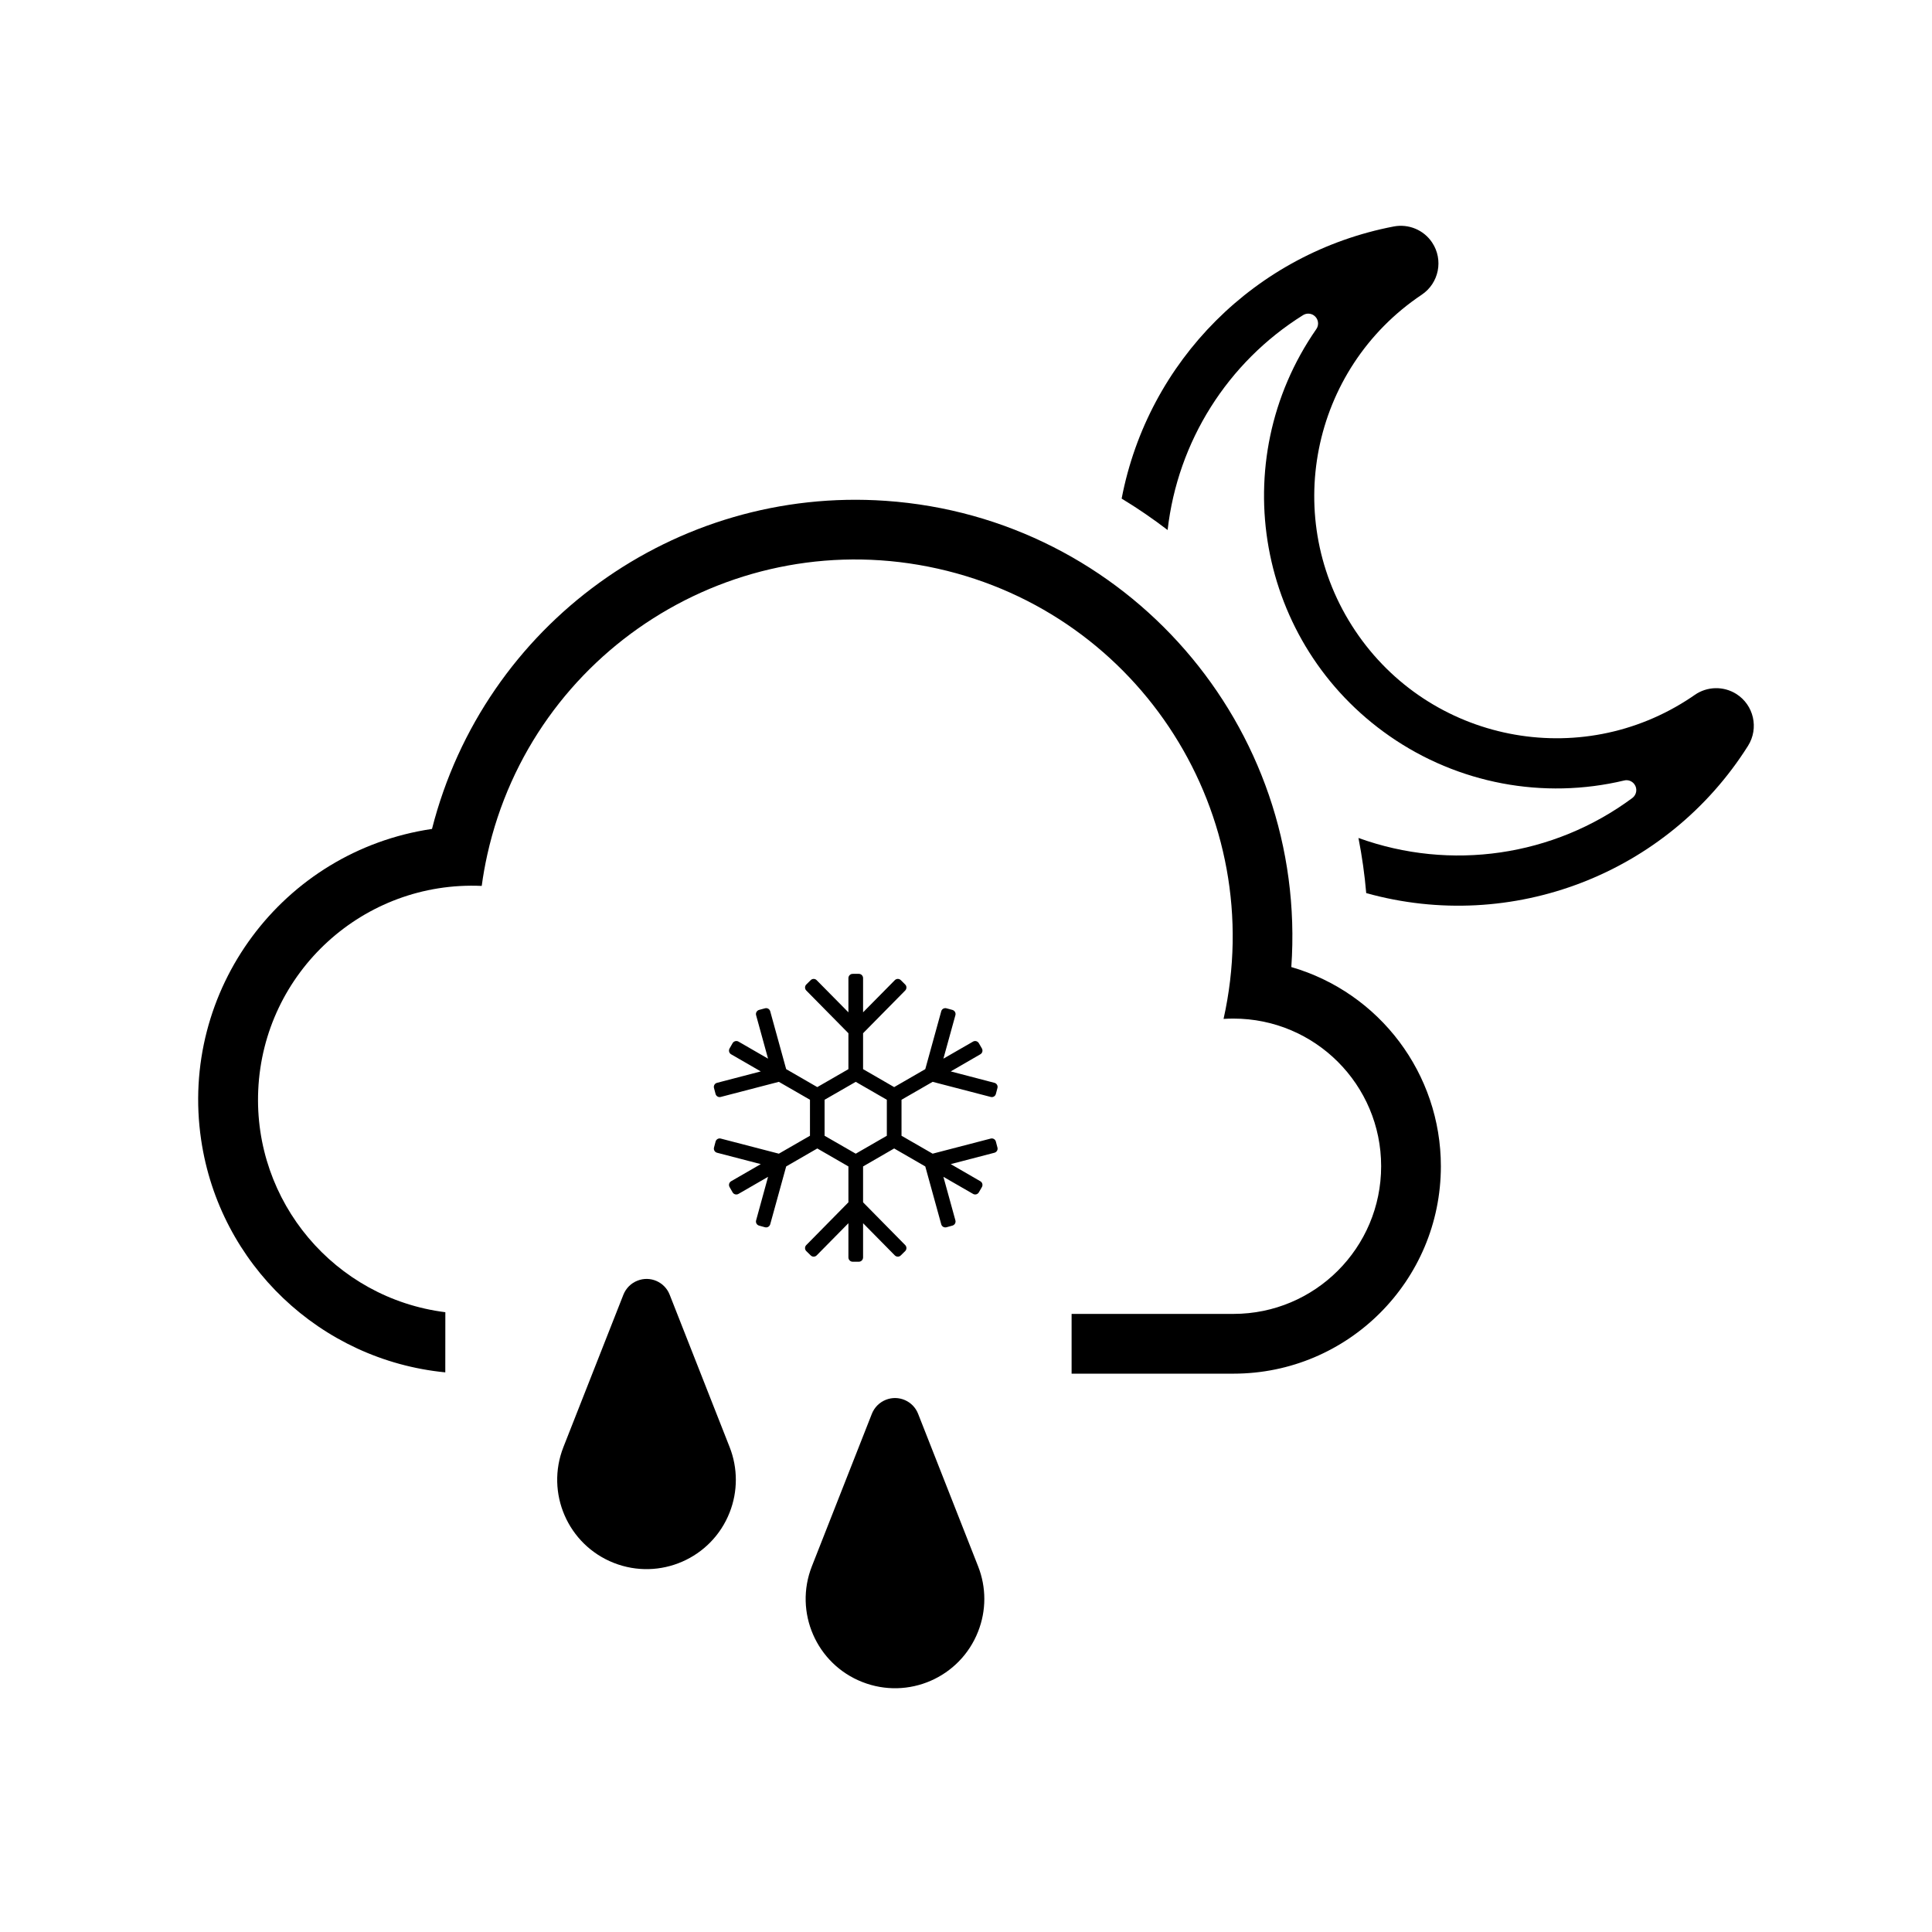 <?xml version="1.0" encoding="UTF-8"?>
<!-- The Best Svg Icon site in the world: iconSvg.co, Visit us! https://iconsvg.co -->
<svg fill="#000000" width="800px" height="800px" version="1.1" viewBox="144 144 512 512" xmlns="http://www.w3.org/2000/svg">
 <g>
  <path d="m262.02 491.75c-29.332-3.699-50.91-29.301-49.586-58.844 1.406-31.301 27.926-55.535 59.227-54.129 0.371-2.785 0.875-5.566 1.484-8.312 12.027-53.883 65.453-87.812 119.33-75.777 53.883 12.027 87.82 65.445 75.781 119.33 0.867-0.059 1.754-0.082 2.625-0.082 21.609 0 39.137 17.516 39.137 39.125 0 21.617-17.527 39.137-39.137 39.137h-42.895v15.836h42.895c30.355 0 54.965-24.609 54.965-54.965 0-24.453-16.148-45.961-39.633-52.793 4.438-63.793-43.68-119.11-107.48-123.55-55.82-3.871-106.43 32.719-120.25 86.949-39.656 5.863-67.043 42.762-61.176 82.406 4.871 32.945 31.547 58.359 64.699 61.609z"/>
  <path d="m293.31 527.49 15.898-40.387c0.672-1.691 2.016-3.047 3.719-3.707 3.387-1.352 7.215 0.324 8.539 3.707l15.891 40.387c2.195 5.578 2.195 11.77 0 17.336-4.781 12.172-18.531 18.148-30.691 13.359-12.168-4.789-18.137-18.523-13.355-30.695z"/>
  <path d="m359.16 559.07 15.891-40.395c0.672-1.703 2.016-3.047 3.719-3.719 3.387-1.34 7.215 0.332 8.539 3.719l15.891 40.395c2.207 5.562 2.207 11.75 0 17.324-4.781 12.172-18.523 18.148-30.688 13.352-12.164-4.773-18.145-18.523-13.352-30.676z"/>
  <path d="m504.01 366.07c24.445 8.855 51.691 4.891 72.578-10.59 1.152-0.867 1.395-2.5 0.539-3.652-0.621-0.848-1.684-1.238-2.695-0.992-21.453 5.117-44.055 0.836-62.16-11.75-35.16-24.426-43.848-72.711-19.434-107.87 0.828-1.18 0.527-2.805-0.648-3.633-0.867-0.598-1.988-0.621-2.883-0.059-20.008 12.516-33.211 33.477-35.875 56.934-3.906-2.984-7.969-5.773-12.184-8.324 6.996-36.547 35.578-65.121 72.117-72.117 3.934-0.746 7.941 0.918 10.156 4.242 3.066 4.586 1.828 10.766-2.734 13.836-29.461 19.719-37.363 59.59-17.645 89.043 19.719 29.473 59.59 37.383 89.062 17.652 0.309-0.207 0.609-0.414 0.918-0.629 3.285-2.293 7.629-2.383 11.012-0.258 4.656 2.941 6.039 9.094 3.109 13.754-21.402 33.926-62.523 49.793-101.18 39.023-0.418-4.894-1.109-9.781-2.059-14.613"/>
  <path d="m379.02 435.45v9.539l-8.238 4.75-8.258-4.75v-9.539l8.258-4.75zm-18.43-3.356-8.246-4.762-4.231-15.34c-0.168-0.598-0.785-0.953-1.387-0.777l-1.566 0.422c-0.598 0.176-0.953 0.797-0.785 1.395l3.168 11.523-7.836-4.523c-0.551-0.312-1.238-0.117-1.559 0.414l-0.805 1.406c-0.312 0.551-0.125 1.238 0.414 1.547l7.856 4.535-11.582 3.023c-0.609 0.145-0.973 0.766-0.816 1.367l0.414 1.57c0.156 0.598 0.766 0.973 1.375 0.805l15.402-4.004 8.246 4.75v9.539l-8.246 4.75-15.398-4.004c-0.609-0.156-1.219 0.207-1.375 0.816l-0.414 1.566c-0.156 0.598 0.207 1.219 0.816 1.375l11.582 3.012-7.856 4.535c-0.539 0.309-0.73 1.004-0.414 1.547l0.805 1.406c0.312 0.539 1.004 0.719 1.559 0.402l7.836-4.523-3.168 11.543c-0.168 0.598 0.188 1.219 0.785 1.387l1.566 0.434c0.598 0.168 1.219-0.188 1.387-0.785l4.231-15.332 8.246-4.762 8.246 4.762v9.508l-11.168 11.336c-0.441 0.441-0.434 1.168 0.012 1.602l1.16 1.133c0.441 0.453 1.16 0.434 1.594-0.012l8.402-8.52v9.062c0 0.629 0.504 1.145 1.133 1.145h1.621c0.629 0 1.133-0.516 1.133-1.145v-9.062l8.402 8.52c0.434 0.441 1.152 0.465 1.594 0.012l1.152-1.133c0.453-0.434 0.453-1.16 0.02-1.602l-11.168-11.336v-9.508l8.238-4.762 8.246 4.762 4.231 15.332c0.156 0.598 0.785 0.953 1.395 0.785l1.559-0.434c0.609-0.168 0.961-0.785 0.797-1.387l-3.18-11.543 7.856 4.523c0.527 0.312 1.219 0.137 1.531-0.402l0.816-1.406c0.312-0.539 0.125-1.238-0.422-1.547l-7.84-4.535 11.578-3.012c0.598-0.156 0.973-0.777 0.805-1.375l-0.414-1.566c-0.145-0.609-0.766-0.973-1.367-0.816l-15.395 4.004-8.246-4.75v-9.539l8.246-4.75 15.395 4.004c0.598 0.168 1.219-0.207 1.367-0.805l0.414-1.57c0.168-0.598-0.207-1.219-0.805-1.367l-11.578-3.023 7.84-4.535c0.551-0.309 0.734-0.992 0.422-1.547l-0.816-1.406c-0.312-0.527-1.004-0.73-1.531-0.414l-7.856 4.523 3.18-11.523c0.168-0.598-0.188-1.219-0.797-1.395l-1.559-0.422c-0.609-0.176-1.238 0.176-1.395 0.777l-4.231 15.34-8.246 4.762-8.238-4.762v-9.516l11.168-11.324c0.434-0.453 0.434-1.168-0.02-1.602l-1.152-1.145c-0.441-0.441-1.16-0.434-1.594 0.02l-8.402 8.508v-9.062c0-0.629-0.504-1.133-1.133-1.133l-1.621 0.004c-0.629 0-1.133 0.504-1.133 1.133v9.062l-8.402-8.508c-0.434-0.453-1.152-0.465-1.594-0.02l-1.16 1.145c-0.441 0.434-0.453 1.152-0.012 1.602l11.168 11.324v9.516z"/>
 </g>
</svg>